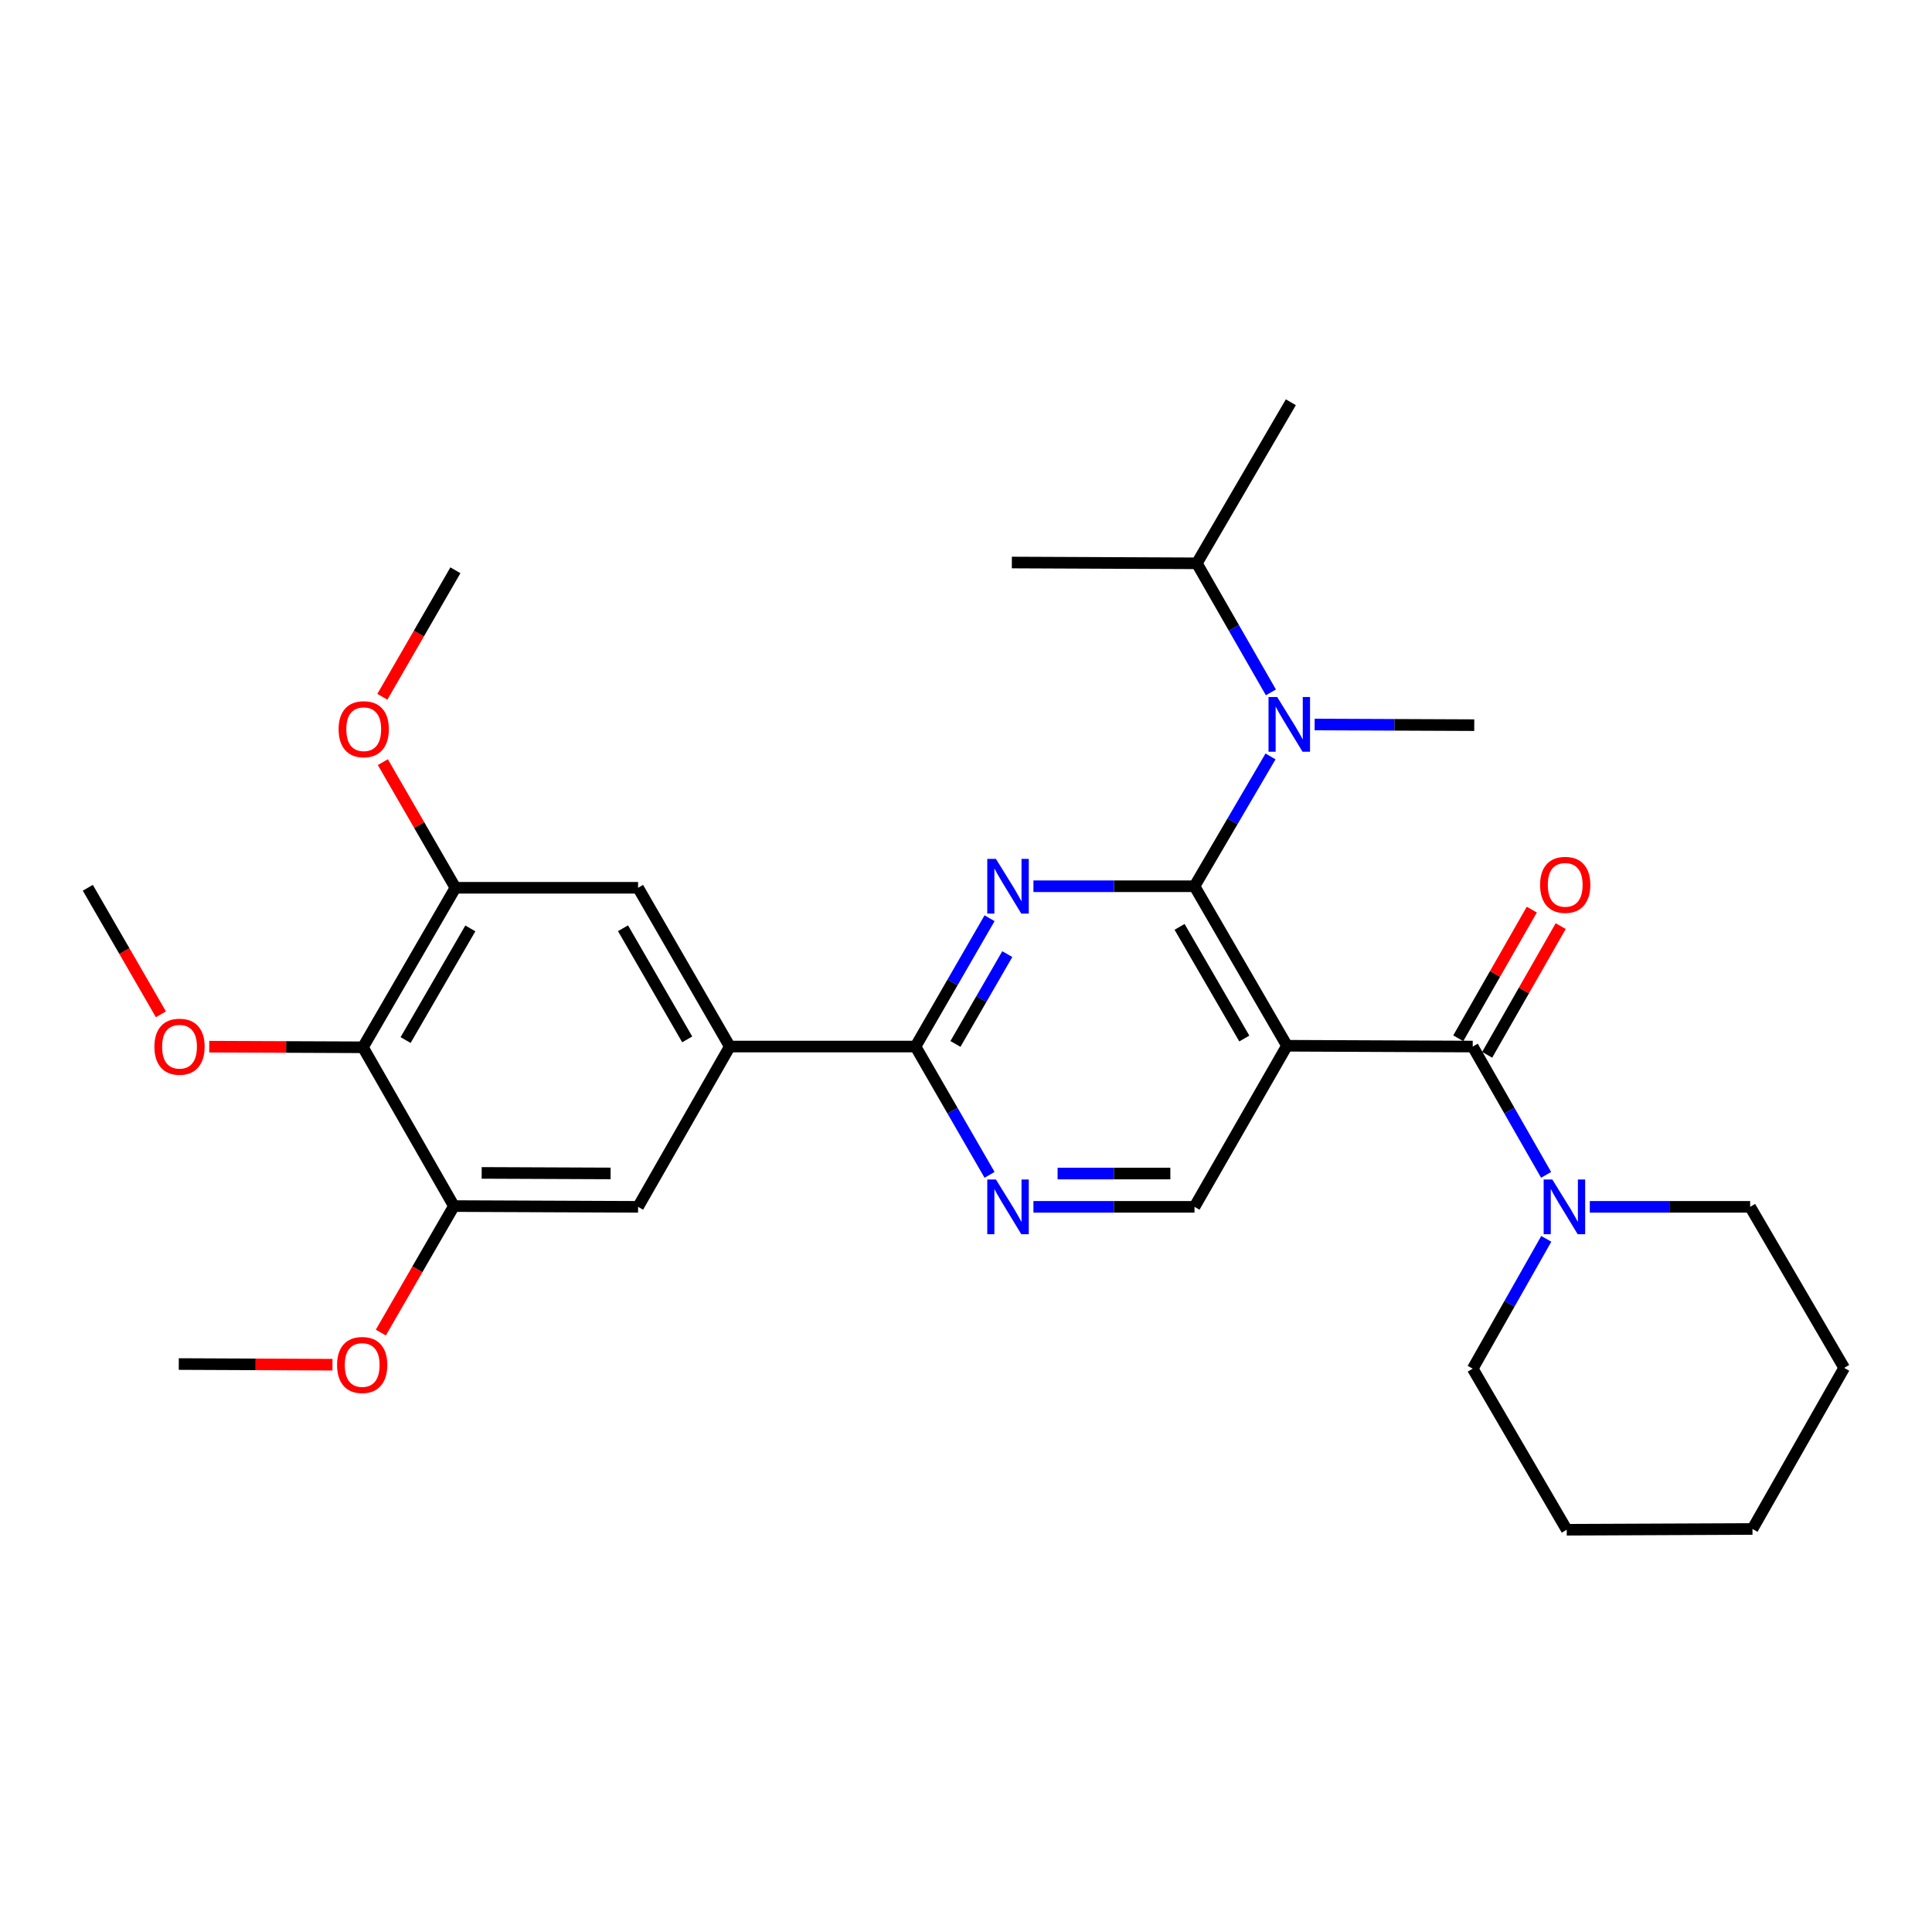 <?xml version='1.0' encoding='iso-8859-1'?>
<svg version='1.1' baseProfile='full'
              xmlns='http://www.w3.org/2000/svg'
                      xmlns:rdkit='http://www.rdkit.org/xml'
                      xmlns:xlink='http://www.w3.org/1999/xlink'
                  xml:space='preserve'
width='1000px' height='1000px' viewBox='0 0 1000 1000'>
<!-- END OF HEADER -->
<rect style='opacity:1.0;fill:#FFFFFF;stroke:none' width='1000' height='1000' x='0' y='0'> </rect>
<path class='bond-0' d='M 618.272,458.719 L 666.14,541.281' style='fill:none;fill-rule:evenodd;stroke:#000000;stroke-width:6px;stroke-linecap:butt;stroke-linejoin:miter;stroke-opacity:1' />
<path class='bond-0' d='M 610.545,479.746 L 644.052,537.54' style='fill:none;fill-rule:evenodd;stroke:#000000;stroke-width:6px;stroke-linecap:butt;stroke-linejoin:miter;stroke-opacity:1' />
<path class='bond-1' d='M 618.272,458.719 L 576.588,458.719' style='fill:none;fill-rule:evenodd;stroke:#000000;stroke-width:6px;stroke-linecap:butt;stroke-linejoin:miter;stroke-opacity:1' />
<path class='bond-1' d='M 576.588,458.719 L 534.904,458.719' style='fill:none;fill-rule:evenodd;stroke:#0000FF;stroke-width:6px;stroke-linecap:butt;stroke-linejoin:miter;stroke-opacity:1' />
<path class='bond-4' d='M 618.272,458.719 L 637.944,425.123' style='fill:none;fill-rule:evenodd;stroke:#000000;stroke-width:6px;stroke-linecap:butt;stroke-linejoin:miter;stroke-opacity:1' />
<path class='bond-4' d='M 637.944,425.123 L 657.615,391.527' style='fill:none;fill-rule:evenodd;stroke:#0000FF;stroke-width:6px;stroke-linecap:butt;stroke-linejoin:miter;stroke-opacity:1' />
<path class='bond-2' d='M 666.14,541.281 L 762.279,541.693' style='fill:none;fill-rule:evenodd;stroke:#000000;stroke-width:6px;stroke-linecap:butt;stroke-linejoin:miter;stroke-opacity:1' />
<path class='bond-9' d='M 666.14,541.281 L 618.272,624.658' style='fill:none;fill-rule:evenodd;stroke:#000000;stroke-width:6px;stroke-linecap:butt;stroke-linejoin:miter;stroke-opacity:1' />
<path class='bond-3' d='M 512.197,475.274 L 493.03,508.483' style='fill:none;fill-rule:evenodd;stroke:#0000FF;stroke-width:6px;stroke-linecap:butt;stroke-linejoin:miter;stroke-opacity:1' />
<path class='bond-3' d='M 493.03,508.483 L 473.864,541.693' style='fill:none;fill-rule:evenodd;stroke:#000000;stroke-width:6px;stroke-linecap:butt;stroke-linejoin:miter;stroke-opacity:1' />
<path class='bond-3' d='M 521.372,493.85 L 507.956,517.097' style='fill:none;fill-rule:evenodd;stroke:#0000FF;stroke-width:6px;stroke-linecap:butt;stroke-linejoin:miter;stroke-opacity:1' />
<path class='bond-3' d='M 507.956,517.097 L 494.539,540.344' style='fill:none;fill-rule:evenodd;stroke:#000000;stroke-width:6px;stroke-linecap:butt;stroke-linejoin:miter;stroke-opacity:1' />
<path class='bond-6' d='M 762.279,541.693 L 781.274,574.901' style='fill:none;fill-rule:evenodd;stroke:#000000;stroke-width:6px;stroke-linecap:butt;stroke-linejoin:miter;stroke-opacity:1' />
<path class='bond-6' d='M 781.274,574.901 L 800.269,608.109' style='fill:none;fill-rule:evenodd;stroke:#0000FF;stroke-width:6px;stroke-linecap:butt;stroke-linejoin:miter;stroke-opacity:1' />
<path class='bond-14' d='M 769.76,545.968 L 788.788,512.664' style='fill:none;fill-rule:evenodd;stroke:#000000;stroke-width:6px;stroke-linecap:butt;stroke-linejoin:miter;stroke-opacity:1' />
<path class='bond-14' d='M 788.788,512.664 L 807.816,479.361' style='fill:none;fill-rule:evenodd;stroke:#FF0000;stroke-width:6px;stroke-linecap:butt;stroke-linejoin:miter;stroke-opacity:1' />
<path class='bond-14' d='M 754.797,537.419 L 773.826,504.115' style='fill:none;fill-rule:evenodd;stroke:#000000;stroke-width:6px;stroke-linecap:butt;stroke-linejoin:miter;stroke-opacity:1' />
<path class='bond-14' d='M 773.826,504.115 L 792.854,470.812' style='fill:none;fill-rule:evenodd;stroke:#FF0000;stroke-width:6px;stroke-linecap:butt;stroke-linejoin:miter;stroke-opacity:1' />
<path class='bond-5' d='M 473.864,541.693 L 493.03,574.898' style='fill:none;fill-rule:evenodd;stroke:#000000;stroke-width:6px;stroke-linecap:butt;stroke-linejoin:miter;stroke-opacity:1' />
<path class='bond-5' d='M 493.03,574.898 L 512.196,608.103' style='fill:none;fill-rule:evenodd;stroke:#0000FF;stroke-width:6px;stroke-linecap:butt;stroke-linejoin:miter;stroke-opacity:1' />
<path class='bond-7' d='M 473.864,541.693 L 377.745,541.693' style='fill:none;fill-rule:evenodd;stroke:#000000;stroke-width:6px;stroke-linecap:butt;stroke-linejoin:miter;stroke-opacity:1' />
<path class='bond-15' d='M 657.821,358.377 L 638.65,324.975' style='fill:none;fill-rule:evenodd;stroke:#0000FF;stroke-width:6px;stroke-linecap:butt;stroke-linejoin:miter;stroke-opacity:1' />
<path class='bond-15' d='M 638.65,324.975 L 619.479,291.573' style='fill:none;fill-rule:evenodd;stroke:#000000;stroke-width:6px;stroke-linecap:butt;stroke-linejoin:miter;stroke-opacity:1' />
<path class='bond-19' d='M 680.461,374.995 L 721.767,375.169' style='fill:none;fill-rule:evenodd;stroke:#0000FF;stroke-width:6px;stroke-linecap:butt;stroke-linejoin:miter;stroke-opacity:1' />
<path class='bond-19' d='M 721.767,375.169 L 763.073,375.342' style='fill:none;fill-rule:evenodd;stroke:#000000;stroke-width:6px;stroke-linecap:butt;stroke-linejoin:miter;stroke-opacity:1' />
<path class='bond-30' d='M 534.904,624.658 L 576.588,624.658' style='fill:none;fill-rule:evenodd;stroke:#0000FF;stroke-width:6px;stroke-linecap:butt;stroke-linejoin:miter;stroke-opacity:1' />
<path class='bond-30' d='M 576.588,624.658 L 618.272,624.658' style='fill:none;fill-rule:evenodd;stroke:#000000;stroke-width:6px;stroke-linecap:butt;stroke-linejoin:miter;stroke-opacity:1' />
<path class='bond-30' d='M 547.409,607.425 L 576.588,607.425' style='fill:none;fill-rule:evenodd;stroke:#0000FF;stroke-width:6px;stroke-linecap:butt;stroke-linejoin:miter;stroke-opacity:1' />
<path class='bond-30' d='M 576.588,607.425 L 605.767,607.425' style='fill:none;fill-rule:evenodd;stroke:#000000;stroke-width:6px;stroke-linecap:butt;stroke-linejoin:miter;stroke-opacity:1' />
<path class='bond-20' d='M 822.878,624.658 L 864.376,624.658' style='fill:none;fill-rule:evenodd;stroke:#0000FF;stroke-width:6px;stroke-linecap:butt;stroke-linejoin:miter;stroke-opacity:1' />
<path class='bond-20' d='M 864.376,624.658 L 905.873,624.658' style='fill:none;fill-rule:evenodd;stroke:#000000;stroke-width:6px;stroke-linecap:butt;stroke-linejoin:miter;stroke-opacity:1' />
<path class='bond-21' d='M 800.35,641.225 L 781.314,674.826' style='fill:none;fill-rule:evenodd;stroke:#0000FF;stroke-width:6px;stroke-linecap:butt;stroke-linejoin:miter;stroke-opacity:1' />
<path class='bond-21' d='M 781.314,674.826 L 762.279,708.427' style='fill:none;fill-rule:evenodd;stroke:#000000;stroke-width:6px;stroke-linecap:butt;stroke-linejoin:miter;stroke-opacity:1' />
<path class='bond-12' d='M 377.745,541.693 L 330.269,624.658' style='fill:none;fill-rule:evenodd;stroke:#000000;stroke-width:6px;stroke-linecap:butt;stroke-linejoin:miter;stroke-opacity:1' />
<path class='bond-13' d='M 377.745,541.693 L 330.269,459.513' style='fill:none;fill-rule:evenodd;stroke:#000000;stroke-width:6px;stroke-linecap:butt;stroke-linejoin:miter;stroke-opacity:1' />
<path class='bond-13' d='M 355.702,537.986 L 322.469,480.46' style='fill:none;fill-rule:evenodd;stroke:#000000;stroke-width:6px;stroke-linecap:butt;stroke-linejoin:miter;stroke-opacity:1' />
<path class='bond-8' d='M 187.852,542.076 L 235.72,459.513' style='fill:none;fill-rule:evenodd;stroke:#000000;stroke-width:6px;stroke-linecap:butt;stroke-linejoin:miter;stroke-opacity:1' />
<path class='bond-8' d='M 209.941,538.335 L 243.448,480.541' style='fill:none;fill-rule:evenodd;stroke:#000000;stroke-width:6px;stroke-linecap:butt;stroke-linejoin:miter;stroke-opacity:1' />
<path class='bond-16' d='M 187.852,542.076 L 148.073,541.916' style='fill:none;fill-rule:evenodd;stroke:#000000;stroke-width:6px;stroke-linecap:butt;stroke-linejoin:miter;stroke-opacity:1' />
<path class='bond-16' d='M 148.073,541.916 L 108.294,541.755' style='fill:none;fill-rule:evenodd;stroke:#FF0000;stroke-width:6px;stroke-linecap:butt;stroke-linejoin:miter;stroke-opacity:1' />
<path class='bond-31' d='M 187.852,542.076 L 234.945,624.265' style='fill:none;fill-rule:evenodd;stroke:#000000;stroke-width:6px;stroke-linecap:butt;stroke-linejoin:miter;stroke-opacity:1' />
<path class='bond-10' d='M 234.945,624.265 L 330.269,624.658' style='fill:none;fill-rule:evenodd;stroke:#000000;stroke-width:6px;stroke-linecap:butt;stroke-linejoin:miter;stroke-opacity:1' />
<path class='bond-10' d='M 249.315,607.092 L 316.042,607.367' style='fill:none;fill-rule:evenodd;stroke:#000000;stroke-width:6px;stroke-linecap:butt;stroke-linejoin:miter;stroke-opacity:1' />
<path class='bond-17' d='M 234.945,624.265 L 216.029,657.004' style='fill:none;fill-rule:evenodd;stroke:#000000;stroke-width:6px;stroke-linecap:butt;stroke-linejoin:miter;stroke-opacity:1' />
<path class='bond-17' d='M 216.029,657.004 L 197.114,689.743' style='fill:none;fill-rule:evenodd;stroke:#FF0000;stroke-width:6px;stroke-linecap:butt;stroke-linejoin:miter;stroke-opacity:1' />
<path class='bond-11' d='M 235.72,459.513 L 330.269,459.513' style='fill:none;fill-rule:evenodd;stroke:#000000;stroke-width:6px;stroke-linecap:butt;stroke-linejoin:miter;stroke-opacity:1' />
<path class='bond-18' d='M 235.72,459.513 L 216.94,426.999' style='fill:none;fill-rule:evenodd;stroke:#000000;stroke-width:6px;stroke-linecap:butt;stroke-linejoin:miter;stroke-opacity:1' />
<path class='bond-18' d='M 216.94,426.999 L 198.16,394.485' style='fill:none;fill-rule:evenodd;stroke:#FF0000;stroke-width:6px;stroke-linecap:butt;stroke-linejoin:miter;stroke-opacity:1' />
<path class='bond-22' d='M 619.479,291.573 L 668.141,208.206' style='fill:none;fill-rule:evenodd;stroke:#000000;stroke-width:6px;stroke-linecap:butt;stroke-linejoin:miter;stroke-opacity:1' />
<path class='bond-23' d='M 619.479,291.573 L 523.733,291.161' style='fill:none;fill-rule:evenodd;stroke:#000000;stroke-width:6px;stroke-linecap:butt;stroke-linejoin:miter;stroke-opacity:1' />
<path class='bond-24' d='M 83.279,525.001 L 64.367,492.257' style='fill:none;fill-rule:evenodd;stroke:#FF0000;stroke-width:6px;stroke-linecap:butt;stroke-linejoin:miter;stroke-opacity:1' />
<path class='bond-24' d='M 64.367,492.257 L 45.455,459.513' style='fill:none;fill-rule:evenodd;stroke:#000000;stroke-width:6px;stroke-linecap:butt;stroke-linejoin:miter;stroke-opacity:1' />
<path class='bond-25' d='M 172.096,706.369 L 132.317,706.197' style='fill:none;fill-rule:evenodd;stroke:#FF0000;stroke-width:6px;stroke-linecap:butt;stroke-linejoin:miter;stroke-opacity:1' />
<path class='bond-25' d='M 132.317,706.197 L 92.538,706.024' style='fill:none;fill-rule:evenodd;stroke:#000000;stroke-width:6px;stroke-linecap:butt;stroke-linejoin:miter;stroke-opacity:1' />
<path class='bond-26' d='M 197.903,360.66 L 216.812,327.916' style='fill:none;fill-rule:evenodd;stroke:#FF0000;stroke-width:6px;stroke-linecap:butt;stroke-linejoin:miter;stroke-opacity:1' />
<path class='bond-26' d='M 216.812,327.916 L 235.72,295.173' style='fill:none;fill-rule:evenodd;stroke:#000000;stroke-width:6px;stroke-linecap:butt;stroke-linejoin:miter;stroke-opacity:1' />
<path class='bond-27' d='M 905.873,624.658 L 954.545,708.015' style='fill:none;fill-rule:evenodd;stroke:#000000;stroke-width:6px;stroke-linecap:butt;stroke-linejoin:miter;stroke-opacity:1' />
<path class='bond-28' d='M 762.279,708.427 L 810.941,791.794' style='fill:none;fill-rule:evenodd;stroke:#000000;stroke-width:6px;stroke-linecap:butt;stroke-linejoin:miter;stroke-opacity:1' />
<path class='bond-32' d='M 954.545,708.015 L 907.079,791.392' style='fill:none;fill-rule:evenodd;stroke:#000000;stroke-width:6px;stroke-linecap:butt;stroke-linejoin:miter;stroke-opacity:1' />
<path class='bond-29' d='M 810.941,791.794 L 907.079,791.392' style='fill:none;fill-rule:evenodd;stroke:#000000;stroke-width:6px;stroke-linecap:butt;stroke-linejoin:miter;stroke-opacity:1' />
<path  class='atom-2' d='M 515.491 444.559
L 524.771 459.559
Q 525.691 461.039, 527.171 463.719
Q 528.651 466.399, 528.731 466.559
L 528.731 444.559
L 532.491 444.559
L 532.491 472.879
L 528.611 472.879
L 518.651 456.479
Q 517.491 454.559, 516.251 452.359
Q 515.051 450.159, 514.691 449.479
L 514.691 472.879
L 511.011 472.879
L 511.011 444.559
L 515.491 444.559
' fill='#0000FF'/>
<path  class='atom-5' d='M 661.068 360.78
L 670.348 375.78
Q 671.268 377.26, 672.748 379.94
Q 674.228 382.62, 674.308 382.78
L 674.308 360.78
L 678.068 360.78
L 678.068 389.1
L 674.188 389.1
L 664.228 372.7
Q 663.068 370.78, 661.828 368.58
Q 660.628 366.38, 660.268 365.7
L 660.268 389.1
L 656.588 389.1
L 656.588 360.78
L 661.068 360.78
' fill='#0000FF'/>
<path  class='atom-6' d='M 515.491 610.498
L 524.771 625.498
Q 525.691 626.978, 527.171 629.658
Q 528.651 632.338, 528.731 632.498
L 528.731 610.498
L 532.491 610.498
L 532.491 638.818
L 528.611 638.818
L 518.651 622.418
Q 517.491 620.498, 516.251 618.298
Q 515.051 616.098, 514.691 615.418
L 514.691 638.818
L 511.011 638.818
L 511.011 610.498
L 515.491 610.498
' fill='#0000FF'/>
<path  class='atom-7' d='M 803.475 610.498
L 812.755 625.498
Q 813.675 626.978, 815.155 629.658
Q 816.635 632.338, 816.715 632.498
L 816.715 610.498
L 820.475 610.498
L 820.475 638.818
L 816.595 638.818
L 806.635 622.418
Q 805.475 620.498, 804.235 618.298
Q 803.035 616.098, 802.675 615.418
L 802.675 638.818
L 798.995 638.818
L 798.995 610.498
L 803.475 610.498
' fill='#0000FF'/>
<path  class='atom-15' d='M 797.147 457.994
Q 797.147 451.194, 800.507 447.394
Q 803.867 443.594, 810.147 443.594
Q 816.427 443.594, 819.787 447.394
Q 823.147 451.194, 823.147 457.994
Q 823.147 464.874, 819.747 468.794
Q 816.347 472.674, 810.147 472.674
Q 803.907 472.674, 800.507 468.794
Q 797.147 464.914, 797.147 457.994
M 810.147 469.474
Q 814.467 469.474, 816.787 466.594
Q 819.147 463.674, 819.147 457.994
Q 819.147 452.434, 816.787 449.634
Q 814.467 446.794, 810.147 446.794
Q 805.827 446.794, 803.467 449.594
Q 801.147 452.394, 801.147 457.994
Q 801.147 463.714, 803.467 466.594
Q 805.827 469.474, 810.147 469.474
' fill='#FF0000'/>
<path  class='atom-17' d='M 79.921 541.773
Q 79.921 534.973, 83.281 531.173
Q 86.641 527.373, 92.921 527.373
Q 99.201 527.373, 102.561 531.173
Q 105.921 534.973, 105.921 541.773
Q 105.921 548.653, 102.521 552.573
Q 99.121 556.453, 92.921 556.453
Q 86.68 556.453, 83.281 552.573
Q 79.921 548.693, 79.921 541.773
M 92.921 553.253
Q 97.24 553.253, 99.561 550.373
Q 101.921 547.453, 101.921 541.773
Q 101.921 536.213, 99.561 533.413
Q 97.24 530.573, 92.921 530.573
Q 88.6 530.573, 86.24 533.373
Q 83.921 536.173, 83.921 541.773
Q 83.921 547.493, 86.24 550.373
Q 88.6 553.253, 92.921 553.253
' fill='#FF0000'/>
<path  class='atom-18' d='M 174.469 706.516
Q 174.469 699.716, 177.829 695.916
Q 181.189 692.116, 187.469 692.116
Q 193.749 692.116, 197.109 695.916
Q 200.469 699.716, 200.469 706.516
Q 200.469 713.396, 197.069 717.316
Q 193.669 721.196, 187.469 721.196
Q 181.229 721.196, 177.829 717.316
Q 174.469 713.436, 174.469 706.516
M 187.469 717.996
Q 191.789 717.996, 194.109 715.116
Q 196.469 712.196, 196.469 706.516
Q 196.469 700.956, 194.109 698.156
Q 191.789 695.316, 187.469 695.316
Q 183.149 695.316, 180.789 698.116
Q 178.469 700.916, 178.469 706.516
Q 178.469 712.236, 180.789 715.116
Q 183.149 717.996, 187.469 717.996
' fill='#FF0000'/>
<path  class='atom-19' d='M 175.264 377.432
Q 175.264 370.632, 178.624 366.832
Q 181.984 363.032, 188.264 363.032
Q 194.544 363.032, 197.904 366.832
Q 201.264 370.632, 201.264 377.432
Q 201.264 384.312, 197.864 388.232
Q 194.464 392.112, 188.264 392.112
Q 182.024 392.112, 178.624 388.232
Q 175.264 384.352, 175.264 377.432
M 188.264 388.912
Q 192.584 388.912, 194.904 386.032
Q 197.264 383.112, 197.264 377.432
Q 197.264 371.872, 194.904 369.072
Q 192.584 366.232, 188.264 366.232
Q 183.944 366.232, 181.584 369.032
Q 179.264 371.832, 179.264 377.432
Q 179.264 383.152, 181.584 386.032
Q 183.944 388.912, 188.264 388.912
' fill='#FF0000'/>
</svg>
